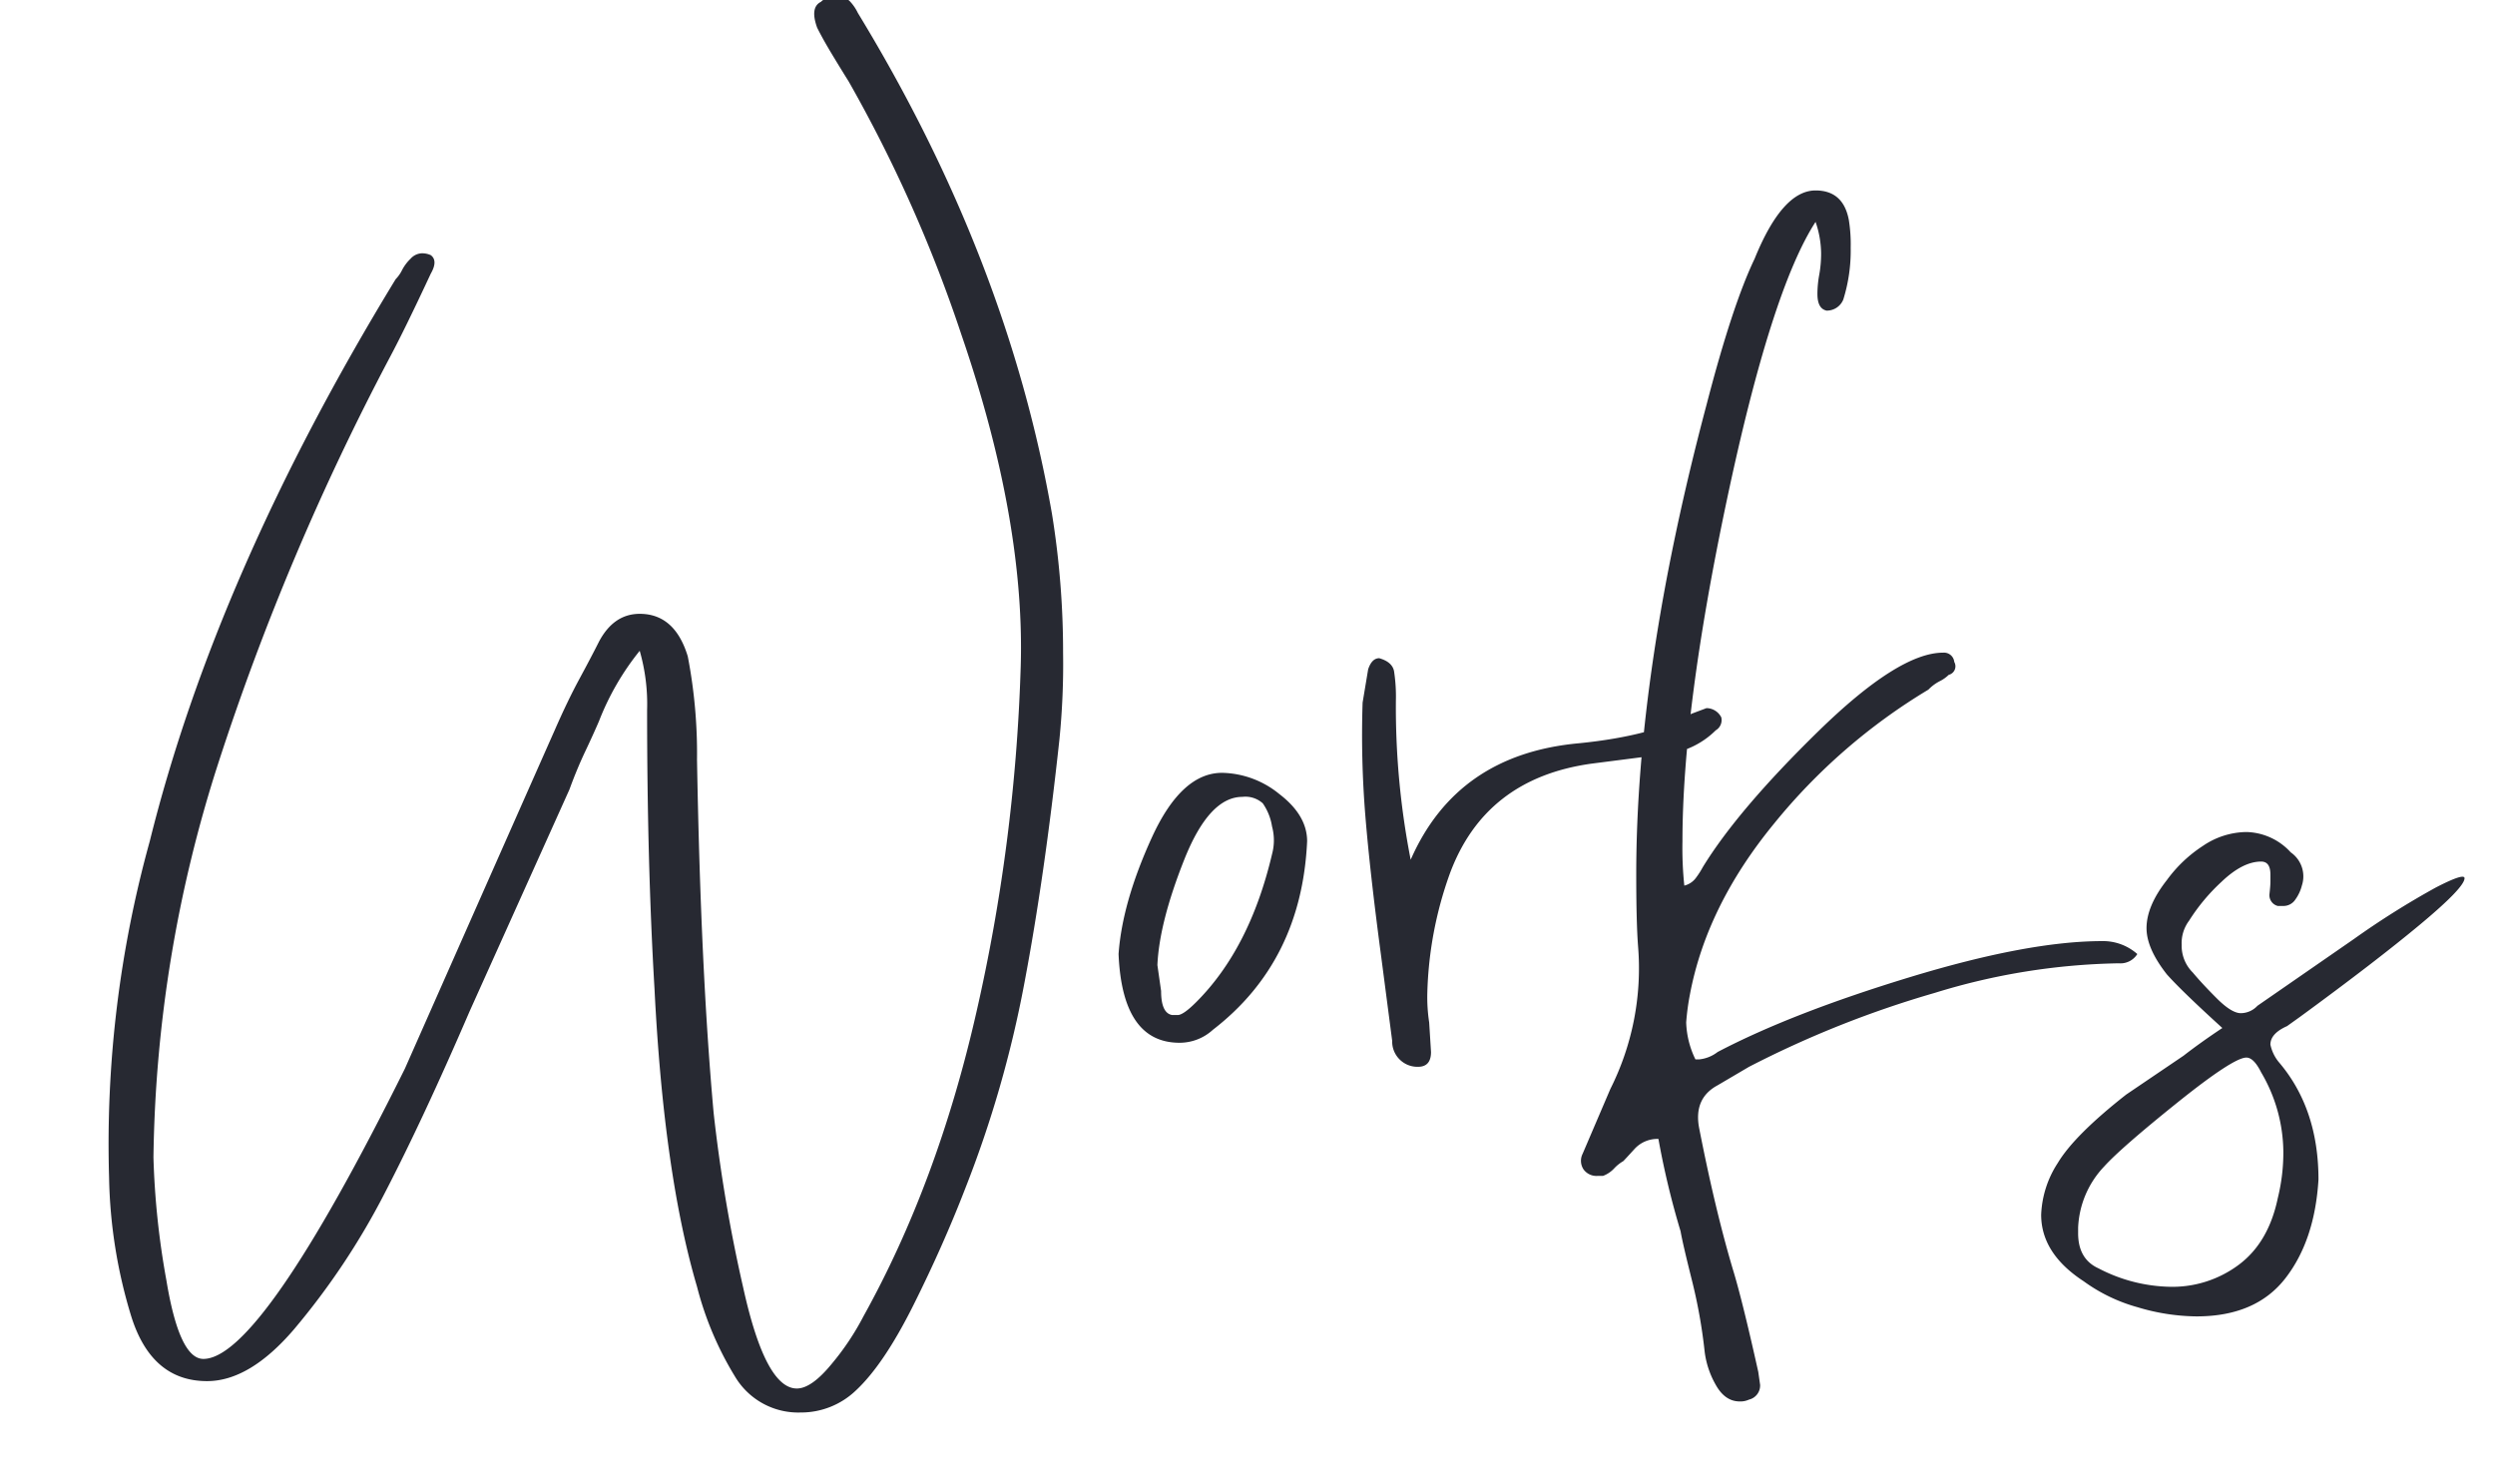 <svg xmlns="http://www.w3.org/2000/svg" xmlns:xlink="http://www.w3.org/1999/xlink" width="390" height="232" viewBox="0 0 390 232">
  <defs>
    <clipPath id="clip-path">
      <path id="パス_23097" data-name="パス 23097" d="M0,0H390V232H0Z" transform="translate(360 3826.611)" fill="#272932" stroke="rgba(0,0,0,0)" stroke-width="1"/>
    </clipPath>
  </defs>
  <g id="マスクグループ_58" data-name="マスクグループ 58" transform="translate(-360 -3826.611)" clip-path="url(#clip-path)">
    <path id="パス_23098" data-name="パス 23098" d="M61.846-119.357a5.5,5.5,0,0,0,1.012-1.445,6.793,6.793,0,0,1,1.3-1.734,2.5,2.5,0,0,1,1.734-.867,3.217,3.217,0,0,1,1.445.289q1.156.867,0,2.89-4.046,8.67-6.358,13.005A398.758,398.758,0,0,0,34.1-43.639,208.922,208.922,0,0,0,23.987,17.918,126.137,126.137,0,0,0,26.01,37.137q2.023,12.283,5.78,12.283,8.959,0,31.5-45.373l7.8-17.629Q84.388-43.639,86.7-48.841q2.023-4.624,3.9-8.092t3.035-5.78q2.312-4.335,6.358-4.335,5.491,0,7.514,6.647a80.1,80.1,0,0,1,1.445,16.184q.578,32.946,2.6,55.2a241.382,241.382,0,0,0,4.624,27.311q3.468,15.751,8.381,15.751,2.312,0,5.491-3.9a40.724,40.724,0,0,0,4.913-7.369q11.56-20.808,17.629-47.4a280.345,280.345,0,0,0,6.936-53.465q.867-23.12-9.248-52.6a221.255,221.255,0,0,0-17.629-39.593q-1.445-2.312-2.745-4.479t-2.168-3.9q-1.156-3.179.578-4.046a3.125,3.125,0,0,1,2.312-.867,2.944,2.944,0,0,1,2.168.722,7.16,7.16,0,0,1,1.3,1.879q23.409,38.437,30.345,78.319a135.189,135.189,0,0,1,1.734,21.675A118.374,118.374,0,0,1,165.6-47.4q-2.312,21.386-5.491,38.148a175.789,175.789,0,0,1-9.248,32.079q-3.468,8.959-8.092,18.207t-8.959,13.294a12.4,12.4,0,0,1-8.67,3.468,11.5,11.5,0,0,1-10.259-5.635,51.137,51.137,0,0,1-5.924-14.017q-5.2-17.629-6.647-46.529Q101.15-28.033,101.15-52.02a30.071,30.071,0,0,0-1.156-9.248,41.261,41.261,0,0,0-6.358,10.982q-.867,2.023-2.167,4.769t-2.457,5.924L73.406-4.913Q66.181,11.849,60.112,23.554A113.271,113.271,0,0,1,45.951,44.8q-6.936,8.092-13.583,8.092-8.67,0-11.849-10.115A78.516,78.516,0,0,1,17.051,21.1a177.184,177.184,0,0,1,6.358-52.6Q33.813-73.406,61.846-119.357ZM189.584-2.023A7.7,7.7,0,0,1,184.382,0q-8.959,0-9.537-13.872.578-8.092,5.2-18.207t10.982-10.115a14.567,14.567,0,0,1,8.959,3.324q4.335,3.323,4.335,7.369Q203.456-12.716,189.584-2.023Zm4.624-36.414q-5.2,0-9.1,9.826t-4.191,16.473l.578,4.046q0,3.468,1.734,3.757h.867q.867,0,2.89-2.023,8.381-8.381,11.849-23.12a8.264,8.264,0,0,0,0-4.335,8.657,8.657,0,0,0-1.445-3.612A4.051,4.051,0,0,0,194.208-38.437ZM223.686,1.445q0,2.312-2.023,2.312a3.921,3.921,0,0,1-2.89-1.156,3.921,3.921,0,0,1-1.156-2.89l-1.734-13.294q-1.734-13-2.456-21.82a155.871,155.871,0,0,1-.434-17.773l.867-5.2q.578-1.734,1.734-1.734,2.023.578,2.312,2.023a26.189,26.189,0,0,1,.289,4.624,123.91,123.91,0,0,0,2.312,24.854q7.225-16.473,26.3-18.207,11.56-1.156,17.629-4.624l2.312-.867a2.613,2.613,0,0,1,2.312,1.445,1.853,1.853,0,0,1-.867,2.023,13.094,13.094,0,0,1-8.092,3.757l-11.271,1.445q-16.762,2.312-22.253,17.34a59.389,59.389,0,0,0-3.468,18.5,26.189,26.189,0,0,0,.289,4.624Zm28.033,5.78a42.007,42.007,0,0,0,4.335-22.253q-.289-3.757-.289-11.271,0-32.079,10.982-73.406,4.046-15.606,7.514-22.831,4.335-10.693,9.537-10.693,4.335,0,5.2,4.624a23.941,23.941,0,0,1,.289,4.335,25.617,25.617,0,0,1-1.156,8.092,2.777,2.777,0,0,1-2.6,1.734q-1.445-.289-1.445-2.6a16.978,16.978,0,0,1,.289-3.035,18.554,18.554,0,0,0,.289-3.323,15.558,15.558,0,0,0-.867-4.913q-6.936,10.693-13.872,43.494T262.99-31.5a56.436,56.436,0,0,0,.289,6.936,3.209,3.209,0,0,0,1.879-1.3,13.026,13.026,0,0,0,1.012-1.589q5.491-8.959,18.063-21.242t19.508-12.282a1.608,1.608,0,0,1,1.734,1.445,1.376,1.376,0,0,1-.867,2.023,5.5,5.5,0,0,1-1.445,1.012,6.793,6.793,0,0,0-1.734,1.3A92.035,92.035,0,0,0,277.3-34.247q-10.548,12.861-13.15,26.733a37.917,37.917,0,0,0-.578,4.335,14.144,14.144,0,0,0,1.445,5.78h.578a5.618,5.618,0,0,0,2.89-1.156q11.56-6.069,30.056-11.7t30.056-5.635a8.064,8.064,0,0,1,5.491,2.023,3.1,3.1,0,0,1-2.89,1.445A102.869,102.869,0,0,0,302.439-7.8a160.158,160.158,0,0,0-29.045,11.56l-4.913,2.89q-3.757,2.023-2.89,6.647,2.6,13.294,5.491,22.831,1.445,4.913,3.757,15.317l.289,2.023a2.266,2.266,0,0,1-1.734,2.312,3.217,3.217,0,0,1-1.445.289q-2.312,0-3.757-2.6a13.831,13.831,0,0,1-1.734-5.2,81.789,81.789,0,0,0-2.023-11.271q-1.445-5.78-1.734-7.514a129.07,129.07,0,0,1-3.468-14.45,4.841,4.841,0,0,0-3.757,1.59q-1.445,1.59-1.734,1.878a6.2,6.2,0,0,0-1.445,1.156,4.55,4.55,0,0,1-1.734,1.156H249.7a2.489,2.489,0,0,1-2.167-1.011,2.442,2.442,0,0,1-.145-2.456ZM350.268-4.624a3.594,3.594,0,0,0,2.6-1.156l15.028-10.4a130.87,130.87,0,0,1,12.861-8.092q4.479-2.312,4.479-1.445,0,1.445-6.936,7.225T359.516-4.046L357.493-2.6q-2.6,1.156-2.6,2.89a6.387,6.387,0,0,0,1.445,2.89q6.069,7.225,6.069,18.207-.578,9.537-5.2,15.462t-13.872,5.924a32.839,32.839,0,0,1-9.248-1.445,26.105,26.105,0,0,1-8.381-4.046q-6.647-4.335-6.647-10.4a15.9,15.9,0,0,1,2.6-8.092q2.6-4.335,10.693-10.693l8.959-6.069q2.6-2.023,6.069-4.335-6.358-5.78-8.67-8.381-3.179-4.046-3.179-7.225,0-3.468,3.179-7.514a21.278,21.278,0,0,1,5.635-5.347,12.3,12.3,0,0,1,6.792-2.167,9.665,9.665,0,0,1,6.936,3.179,4.57,4.57,0,0,1,1.734,5.2,6.358,6.358,0,0,1-1.012,2.167,2.212,2.212,0,0,1-1.879,1.012h-.867a1.729,1.729,0,0,1-1.3-1.878q.145-1.3.145-1.878V-26.3q0-2.023-1.445-2.023-2.89,0-6.214,3.179a30.064,30.064,0,0,0-5.057,6.069,5.831,5.831,0,0,0-1.156,3.757,5.882,5.882,0,0,0,1.734,4.335q1.445,1.734,3.757,4.046T350.268-4.624ZM328.015,35.258a25.114,25.114,0,0,0,11.271,2.89,17.338,17.338,0,0,0,10.693-3.468q4.624-3.468,6.069-10.4a29.681,29.681,0,0,0,.867-7.225,24.762,24.762,0,0,0-3.468-12.427q-1.156-2.312-2.312-2.312-2.023,0-10.837,7.08t-11.415,9.971a14.753,14.753,0,0,0-4.046,9.537v.867Q324.836,33.813,328.015,35.258Z" transform="translate(360 3989.61)" fill="#272932"/>
  </g>
</svg>
